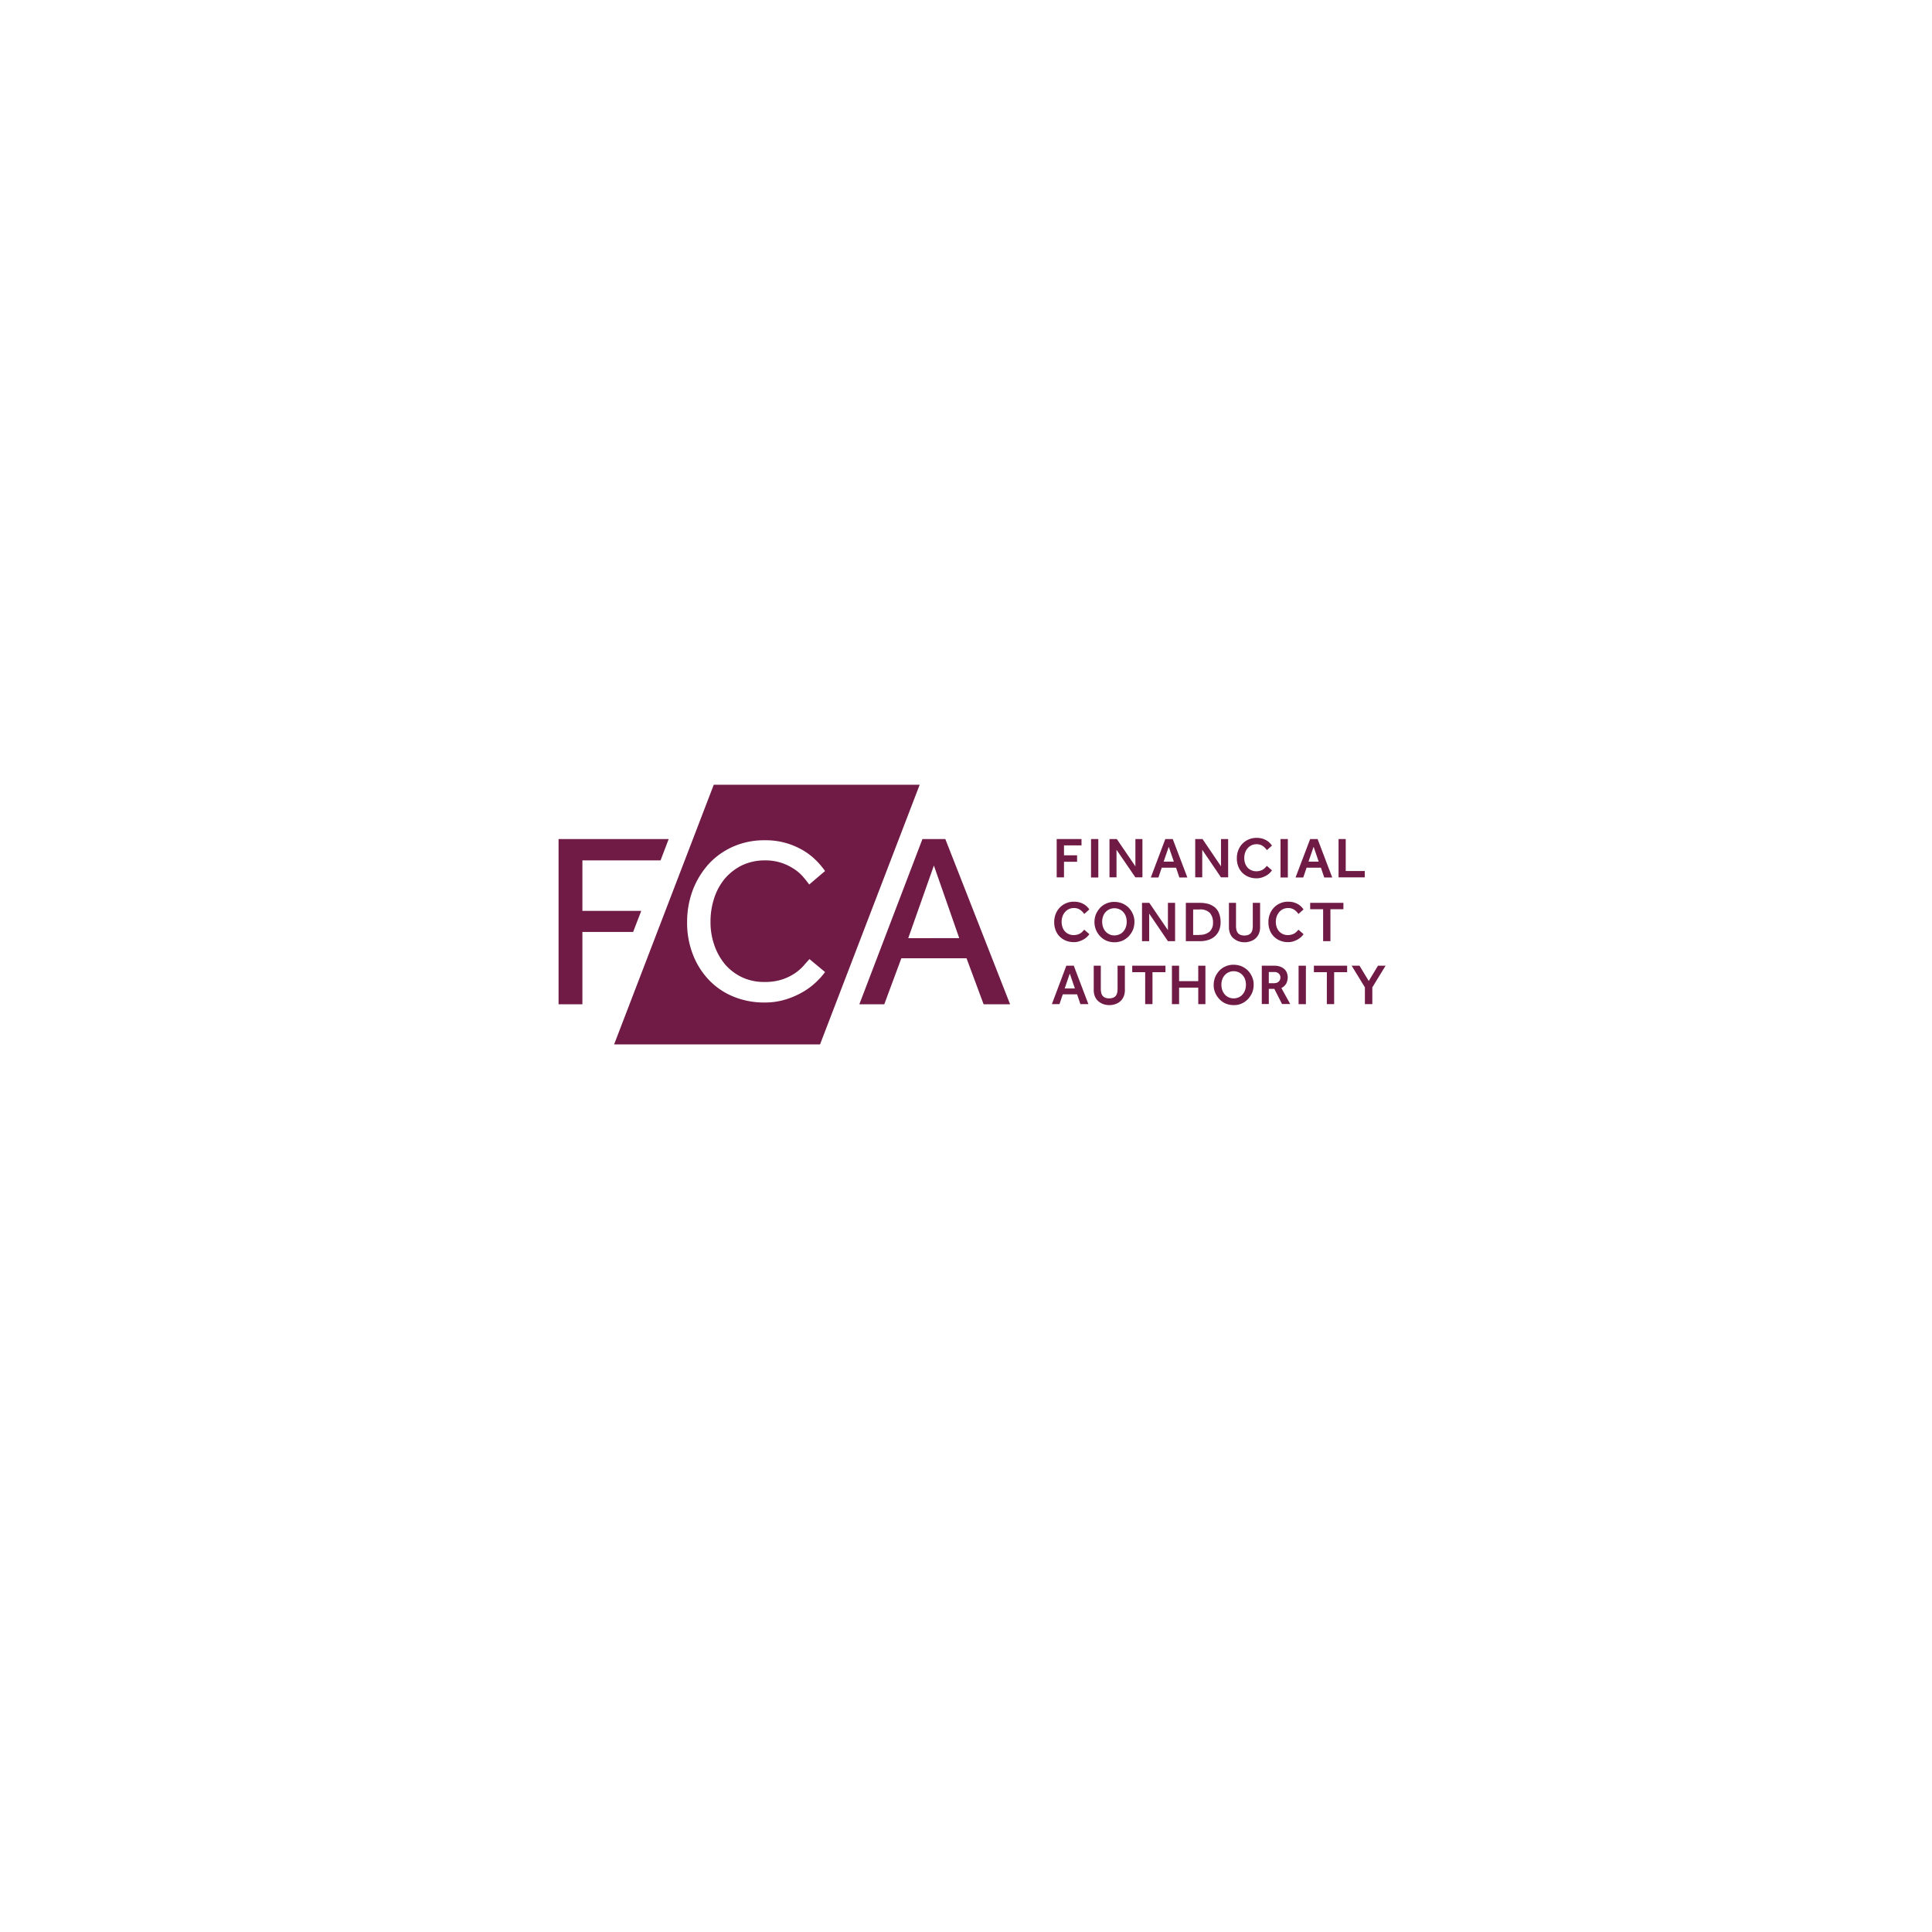 <svg xmlns="http://www.w3.org/2000/svg" xmlns:xlink="http://www.w3.org/1999/xlink" width="372" height="372" viewBox="0 0 372 372">
  <defs>
    <filter id="Rectangle_13552" x="0" y="0" width="372" height="372" filterUnits="userSpaceOnUse">
      <feOffset dy="10" input="SourceAlpha"/>
      <feGaussianBlur stdDeviation="20" result="blur"/>
      <feFlood flood-opacity="0.051"/>
      <feComposite operator="in" in2="blur"/>
      <feComposite in="SourceGraphic"/>
    </filter>
  </defs>
  <g id="Group_20923" data-name="Group 20923" transform="translate(59.932 50.17)">
    <g transform="matrix(1, 0, 0, 1, -59.93, -50.17)" filter="url(#Rectangle_13552)">
      <rect id="Rectangle_13552-2" data-name="Rectangle 13552" width="252" height="252" rx="60" transform="translate(60 50)" fill="#fff"/>
    </g>
    <g id="Group_16025" data-name="Group 16025" transform="translate(47.617 100.928)">
      <path id="Path_11094" data-name="Path 11094" d="M79.788,291.6,60.6,341.6h39.65l19.188-50Zm19.9,37.819a13.76,13.76,0,0,1-2.495,1.937,16.031,16.031,0,0,1-3.4,1.539,13.45,13.45,0,0,1-4.246.637,15.468,15.468,0,0,1-6.051-1.168,13.647,13.647,0,0,1-4.7-3.238,14.758,14.758,0,0,1-3.052-4.91,16.738,16.738,0,0,1-1.088-6.184,17.324,17.324,0,0,1,1.088-6.131,16,16,0,0,1,3.052-5.016,14.093,14.093,0,0,1,4.724-3.37,14.753,14.753,0,0,1,6.1-1.221,13.924,13.924,0,0,1,4.246.584,14.474,14.474,0,0,1,3.291,1.46,12.783,12.783,0,0,1,2.415,1.911,16.543,16.543,0,0,1,1.645,1.964l-3.052,2.6a19.647,19.647,0,0,0-1.274-1.592,8.14,8.14,0,0,0-1.778-1.486,10.215,10.215,0,0,0-2.362-1.115,9.893,9.893,0,0,0-3.079-.451,10.221,10.221,0,0,0-4.406.929,10.464,10.464,0,0,0-3.317,2.548,11.282,11.282,0,0,0-2.07,3.769,14.3,14.3,0,0,0-.717,4.565,13.346,13.346,0,0,0,.743,4.538,11.879,11.879,0,0,0,2.07,3.689,10.025,10.025,0,0,0,3.264,2.468,9.82,9.82,0,0,0,4.3.9,10.448,10.448,0,0,0,3.477-.5,10.193,10.193,0,0,0,2.468-1.221,9.052,9.052,0,0,0,1.645-1.46c.425-.5.8-.9,1.088-1.221l3,2.495a13.119,13.119,0,0,1-1.539,1.752" transform="translate(-49.904 -291.601)" fill="#701b45"/>
      <path id="Path_11095" data-name="Path 11095" d="M36.224,344.827H24.891v-9.714H39.939L41.505,331H20.3v31.821h4.591V348.888h9.767Z" transform="translate(-20.3 -320.544)" fill="#701b45"/>
      <path id="Path_11096" data-name="Path 11096" d="M250.655,331h4.406l12.474,31.821h-5.1l-3.291-8.864H246.595l-3.291,8.864h-4.8Zm7.086,19.082L252.858,336.1l-4.936,13.986Z" transform="translate(-180.591 -320.544)" fill="#701b45"/>
      <path id="Path_11097" data-name="Path 11097" d="M381.7,331h4.777v1.221h-3.371v1.911h2.521v1.247h-2.521v3H381.7Z" transform="translate(-285.786 -320.544)" fill="#701b45"/>
      <rect id="Rectangle_8923" data-name="Rectangle 8923" width="1.407" height="7.405" transform="translate(102.522 10.456)" fill="#701b45"/>
      <path id="Path_11098" data-name="Path 11098" d="M420,331h1.407l3.583,5.255V331h1.354v7.378h-1.354l-3.636-5.308v5.308H420Z" transform="translate(-313.922 -320.544)" fill="#701b45"/>
      <path id="Path_11099" data-name="Path 11099" d="M452.787,331h1.433l2.813,7.4h-1.539l-.637-1.884H452.1l-.637,1.884H450Zm1.645,4.353-.982-2.866-.982,2.866Z" transform="translate(-335.96 -320.544)" fill="#701b45"/>
      <path id="Path_11100" data-name="Path 11100" d="M482.2,331h1.406l3.556,5.255V331h1.38v7.378h-1.38l-3.609-5.308v5.308H482.2Z" transform="translate(-359.614 -320.544)" fill="#701b45"/>
      <path id="Path_11101" data-name="Path 11101" d="M519.168,336.437a3.7,3.7,0,0,1-.451.531,3.571,3.571,0,0,1-.69.5,4.351,4.351,0,0,1-.876.371,3.192,3.192,0,0,1-1.008.133,3.941,3.941,0,0,1-1.513-.292,3.623,3.623,0,0,1-1.194-.8,3.416,3.416,0,0,1-.77-1.221,4.169,4.169,0,0,1-.265-1.539,4.124,4.124,0,0,1,.265-1.513,3.69,3.69,0,0,1,1.964-2.1,3.717,3.717,0,0,1,1.539-.318,4.055,4.055,0,0,1,1.008.106,3.791,3.791,0,0,1,.823.318,3.019,3.019,0,0,1,.663.478,3.458,3.458,0,0,1,.5.584l-.982.876a3.031,3.031,0,0,0-.823-.823,2.078,2.078,0,0,0-1.168-.318,2.319,2.319,0,0,0-.982.212,2.263,2.263,0,0,0-.743.584,2.424,2.424,0,0,0-.478.849,3.274,3.274,0,0,0,0,2.017,2.313,2.313,0,0,0,.451.8,2.026,2.026,0,0,0,.717.531,2.083,2.083,0,0,0,.929.212,2.58,2.58,0,0,0,.823-.106,2.4,2.4,0,0,0,.584-.265,2.665,2.665,0,0,0,.4-.345c.106-.133.212-.212.292-.318Z" transform="translate(-381.799 -319.956)" fill="#701b45"/>
      <rect id="Rectangle_8924" data-name="Rectangle 8924" width="1.407" height="7.405" transform="translate(139.014 10.456)" fill="#701b45"/>
      <path id="Path_11102" data-name="Path 11102" d="M557.813,331h1.433l2.813,7.4H560.52l-.637-1.884h-2.76l-.637,1.884H555Zm1.645,4.353-.982-2.866-.982,2.866Z" transform="translate(-413.094 -320.544)" fill="#701b45"/>
      <path id="Path_11103" data-name="Path 11103" d="M586.2,331h1.38v6.157h3.662v1.221H586.2Z" transform="translate(-436.013 -320.544)" fill="#701b45"/>
      <path id="Path_11104" data-name="Path 11104" d="M386.667,382.737a3.715,3.715,0,0,1-.451.531,3.57,3.57,0,0,1-.69.5,4.349,4.349,0,0,1-.876.372,3.192,3.192,0,0,1-1.008.133,3.94,3.94,0,0,1-1.513-.292,3.625,3.625,0,0,1-1.194-.8,3.416,3.416,0,0,1-.77-1.221,4.172,4.172,0,0,1-.265-1.539,4.129,4.129,0,0,1,.265-1.513,3.69,3.69,0,0,1,1.964-2.1,3.716,3.716,0,0,1,1.539-.318,4.06,4.06,0,0,1,1.008.106,3.8,3.8,0,0,1,.823.318,3.022,3.022,0,0,1,.663.478,3.456,3.456,0,0,1,.5.584l-.982.876a3.031,3.031,0,0,0-.823-.823,2.077,2.077,0,0,0-1.168-.319,2.32,2.32,0,0,0-.982.212,2.268,2.268,0,0,0-.743.584,2.43,2.43,0,0,0-.478.849,3.273,3.273,0,0,0,0,2.017,2.316,2.316,0,0,0,.451.8,2.023,2.023,0,0,0,.717.531,2.081,2.081,0,0,0,.929.212,2.579,2.579,0,0,0,.823-.106,2.4,2.4,0,0,0,.584-.265,2.65,2.65,0,0,0,.4-.345c.106-.133.212-.212.292-.318Z" transform="translate(-284.464 -353.968)" fill="#701b45"/>
      <path id="Path_11105" data-name="Path 11105" d="M412.948,384.376a4.15,4.15,0,0,1-1.513-.292,3.612,3.612,0,0,1-1.221-.849,4.085,4.085,0,0,1-.823-1.247,4.064,4.064,0,0,1,0-3.026,4.433,4.433,0,0,1,.823-1.247,3.545,3.545,0,0,1,1.221-.823,3.664,3.664,0,0,1,1.513-.292,4.147,4.147,0,0,1,1.513.292,3.96,3.96,0,0,1,1.221.823,4.084,4.084,0,0,1,.823,1.247,3.662,3.662,0,0,1,.292,1.513,4.145,4.145,0,0,1-.292,1.513,4.43,4.43,0,0,1-.823,1.247,4.028,4.028,0,0,1-1.221.849,4.15,4.15,0,0,1-1.513.292m0-1.327a2.319,2.319,0,0,0,.982-.212,1.962,1.962,0,0,0,.743-.557,2.427,2.427,0,0,0,.478-.849,3.272,3.272,0,0,0,0-2.017,2.312,2.312,0,0,0-.478-.823,2.191,2.191,0,0,0-.743-.557,2.411,2.411,0,0,0-.982-.212,2.319,2.319,0,0,0-.982.212,2.192,2.192,0,0,0-.743.557,2.313,2.313,0,0,0-.478.823,3.092,3.092,0,0,0-.159,1.009,3.21,3.21,0,0,0,.159,1.008,2.69,2.69,0,0,0,.478.849,2.193,2.193,0,0,0,.743.557,1.917,1.917,0,0,0,.982.212" transform="translate(-305.914 -354.042)" fill="#701b45"/>
      <path id="Path_11106" data-name="Path 11106" d="M443.6,377.3h1.407l3.583,5.255V377.3h1.38v7.378h-1.38l-3.609-5.308v5.308H443.6Z" transform="translate(-331.259 -354.556)" fill="#701b45"/>
      <path id="Path_11107" data-name="Path 11107" d="M475.4,377.3h2.76a5.926,5.926,0,0,1,1.592.212,3.734,3.734,0,0,1,1.247.664,2.858,2.858,0,0,1,.8,1.168,4.592,4.592,0,0,1,.292,1.672,4.161,4.161,0,0,1-.292,1.592,3.229,3.229,0,0,1-.823,1.141,3.365,3.365,0,0,1-1.247.69,4.964,4.964,0,0,1-1.566.239H475.4Zm2.628,6.157a2.824,2.824,0,0,0,1.937-.611,2.265,2.265,0,0,0,.663-1.778,2.674,2.674,0,0,0-.61-1.831,2.537,2.537,0,0,0-1.99-.664h-1.221v4.91h1.221Z" transform="translate(-354.619 -354.556)" fill="#701b45"/>
      <path id="Path_11108" data-name="Path 11108" d="M506.5,377.3h1.406v4.432a3.429,3.429,0,0,0,.08.77,1.467,1.467,0,0,0,.265.584,1.194,1.194,0,0,0,.5.372,2.111,2.111,0,0,0,.77.133,2.22,2.22,0,0,0,.77-.133,1.2,1.2,0,0,0,.5-.372,1.315,1.315,0,0,0,.265-.584,3.267,3.267,0,0,0,.08-.77V377.3h1.407v4.671a3.122,3.122,0,0,1-.186,1.141,2.622,2.622,0,0,1-.584.929,2.568,2.568,0,0,1-.955.61,3.516,3.516,0,0,1-2.548,0,3.467,3.467,0,0,1-.956-.61,2.408,2.408,0,0,1-.584-.929,3.219,3.219,0,0,1-.186-1.141V377.3Z" transform="translate(-377.465 -354.556)" fill="#701b45"/>
      <path id="Path_11109" data-name="Path 11109" d="M542.068,382.737a3.713,3.713,0,0,1-.451.531,3.569,3.569,0,0,1-.69.5,4.349,4.349,0,0,1-.876.372,3.192,3.192,0,0,1-1.008.133,3.942,3.942,0,0,1-1.513-.292,3.625,3.625,0,0,1-1.194-.8,3.415,3.415,0,0,1-.77-1.221,4.172,4.172,0,0,1-.265-1.539,4.129,4.129,0,0,1,.265-1.513,3.691,3.691,0,0,1,1.964-2.1,3.717,3.717,0,0,1,1.539-.318,4.06,4.06,0,0,1,1.008.106,3.8,3.8,0,0,1,.823.318,3.025,3.025,0,0,1,.664.478,3.458,3.458,0,0,1,.5.584l-.982.876a3.032,3.032,0,0,0-.823-.823,2.078,2.078,0,0,0-1.168-.319,2.319,2.319,0,0,0-.982.212,2.27,2.27,0,0,0-.743.584,2.937,2.937,0,0,0-.478.849,3.271,3.271,0,0,0,0,2.017,2.314,2.314,0,0,0,.451.8,2.022,2.022,0,0,0,.716.531,2.082,2.082,0,0,0,.929.212,2.58,2.58,0,0,0,.823-.106,2.4,2.4,0,0,0,.584-.265,2.644,2.644,0,0,0,.4-.345c.106-.133.212-.212.292-.318Z" transform="translate(-398.621 -353.968)" fill="#701b45"/>
      <path id="Path_11110" data-name="Path 11110" d="M568.095,378.521H565.6V377.3H572v1.221H569.5v6.157h-1.406Z" transform="translate(-420.88 -354.556)" fill="#701b45"/>
      <path id="Path_11111" data-name="Path 11111" d="M380.987,422.9h1.433l2.813,7.4h-1.539l-.637-1.884H380.3l-.637,1.884H378.2Zm1.645,4.379-.982-2.866-.982,2.866Z" transform="translate(-283.215 -388.054)" fill="#701b45"/>
      <path id="Path_11112" data-name="Path 11112" d="M408.4,422.9h1.407v4.432a3.428,3.428,0,0,0,.08.77,1.469,1.469,0,0,0,.265.584,1.2,1.2,0,0,0,.5.372,2.108,2.108,0,0,0,.77.133,2.219,2.219,0,0,0,.77-.133,1.2,1.2,0,0,0,.5-.372,1.318,1.318,0,0,0,.265-.584,3.267,3.267,0,0,0,.08-.77V422.9h1.407v4.671a3.123,3.123,0,0,1-.186,1.141,2.624,2.624,0,0,1-.584.929,2.566,2.566,0,0,1-.955.61,3.515,3.515,0,0,1-2.548,0,3.471,3.471,0,0,1-.955-.61,2.623,2.623,0,0,1-.584-.929,3.219,3.219,0,0,1-.186-1.141V422.9Z" transform="translate(-305.4 -388.054)" fill="#701b45"/>
      <path id="Path_11113" data-name="Path 11113" d="M438.995,424.147H436.5V422.9h6.4v1.247H440.4V430.3h-1.407Z" transform="translate(-326.043 -388.054)" fill="#701b45"/>
      <path id="Path_11114" data-name="Path 11114" d="M465.3,422.9h1.38v2.972h3.689V422.9h1.38v7.4h-1.38V427.12H466.68V430.3H465.3Z" transform="translate(-347.199 -388.054)" fill="#701b45"/>
      <path id="Path_11115" data-name="Path 11115" d="M499.448,429.976a4.147,4.147,0,0,1-1.513-.292,3.608,3.608,0,0,1-1.221-.849,4.08,4.08,0,0,1-.823-1.247,3.661,3.661,0,0,1-.292-1.513,4.146,4.146,0,0,1,.292-1.513,4.428,4.428,0,0,1,.823-1.247,3.541,3.541,0,0,1,1.221-.823,3.663,3.663,0,0,1,1.513-.292,4.147,4.147,0,0,1,1.513.292,3.952,3.952,0,0,1,1.221.823,4.083,4.083,0,0,1,.823,1.247,3.664,3.664,0,0,1,.292,1.513,4.149,4.149,0,0,1-.292,1.513,4.432,4.432,0,0,1-.823,1.247,4.02,4.02,0,0,1-1.221.849,3.661,3.661,0,0,1-1.513.292m0-1.3a2.321,2.321,0,0,0,.982-.212,1.962,1.962,0,0,0,.743-.557,2.431,2.431,0,0,0,.478-.849,3.09,3.09,0,0,0,.159-1.009,3.207,3.207,0,0,0-.159-1.009,2.315,2.315,0,0,0-.478-.823,2.194,2.194,0,0,0-.743-.557,2.413,2.413,0,0,0-.982-.212,2.321,2.321,0,0,0-.982.212,2.195,2.195,0,0,0-.743.557,2.313,2.313,0,0,0-.478.823,3.087,3.087,0,0,0-.159,1.009,3.2,3.2,0,0,0,.159,1.009,2.69,2.69,0,0,0,.478.849,2.193,2.193,0,0,0,.743.557,2.321,2.321,0,0,0,.982.212" transform="translate(-369.458 -387.54)" fill="#701b45"/>
      <path id="Path_11116" data-name="Path 11116" d="M530.5,422.9h2.442a3.2,3.2,0,0,1,1.194.212,2.456,2.456,0,0,1,.8.531,1.66,1.66,0,0,1,.425.717,2.585,2.585,0,0,1,.133.743,2.7,2.7,0,0,1-.292,1.247,2.232,2.232,0,0,1-.929.849l1.7,3.079H534.4l-1.486-2.919h-1.061v2.919H530.5Zm2.468,3.344a1.06,1.06,0,0,0,.823-.318,1.09,1.09,0,0,0,.292-.743.982.982,0,0,0-.319-.77,1.06,1.06,0,0,0-.8-.292h-1.114v2.15h1.115Z" transform="translate(-395.096 -388.054)" fill="#701b45"/>
      <rect id="Rectangle_8925" data-name="Rectangle 8925" width="1.407" height="7.405" transform="translate(142.49 34.846)" fill="#701b45"/>
      <path id="Path_11117" data-name="Path 11117" d="M570.795,424.147H568.3V422.9h6.4v1.247H572.2V430.3h-1.407Z" transform="translate(-422.863 -388.054)" fill="#701b45"/>
      <path id="Path_11118" data-name="Path 11118" d="M598.248,427.067,595.7,422.9h1.513l1.778,2.946,1.778-2.946h1.46l-2.548,4.167V430.3h-1.433Z" transform="translate(-442.992 -388.054)" fill="#701b45"/>
    </g>
  </g>
</svg>
